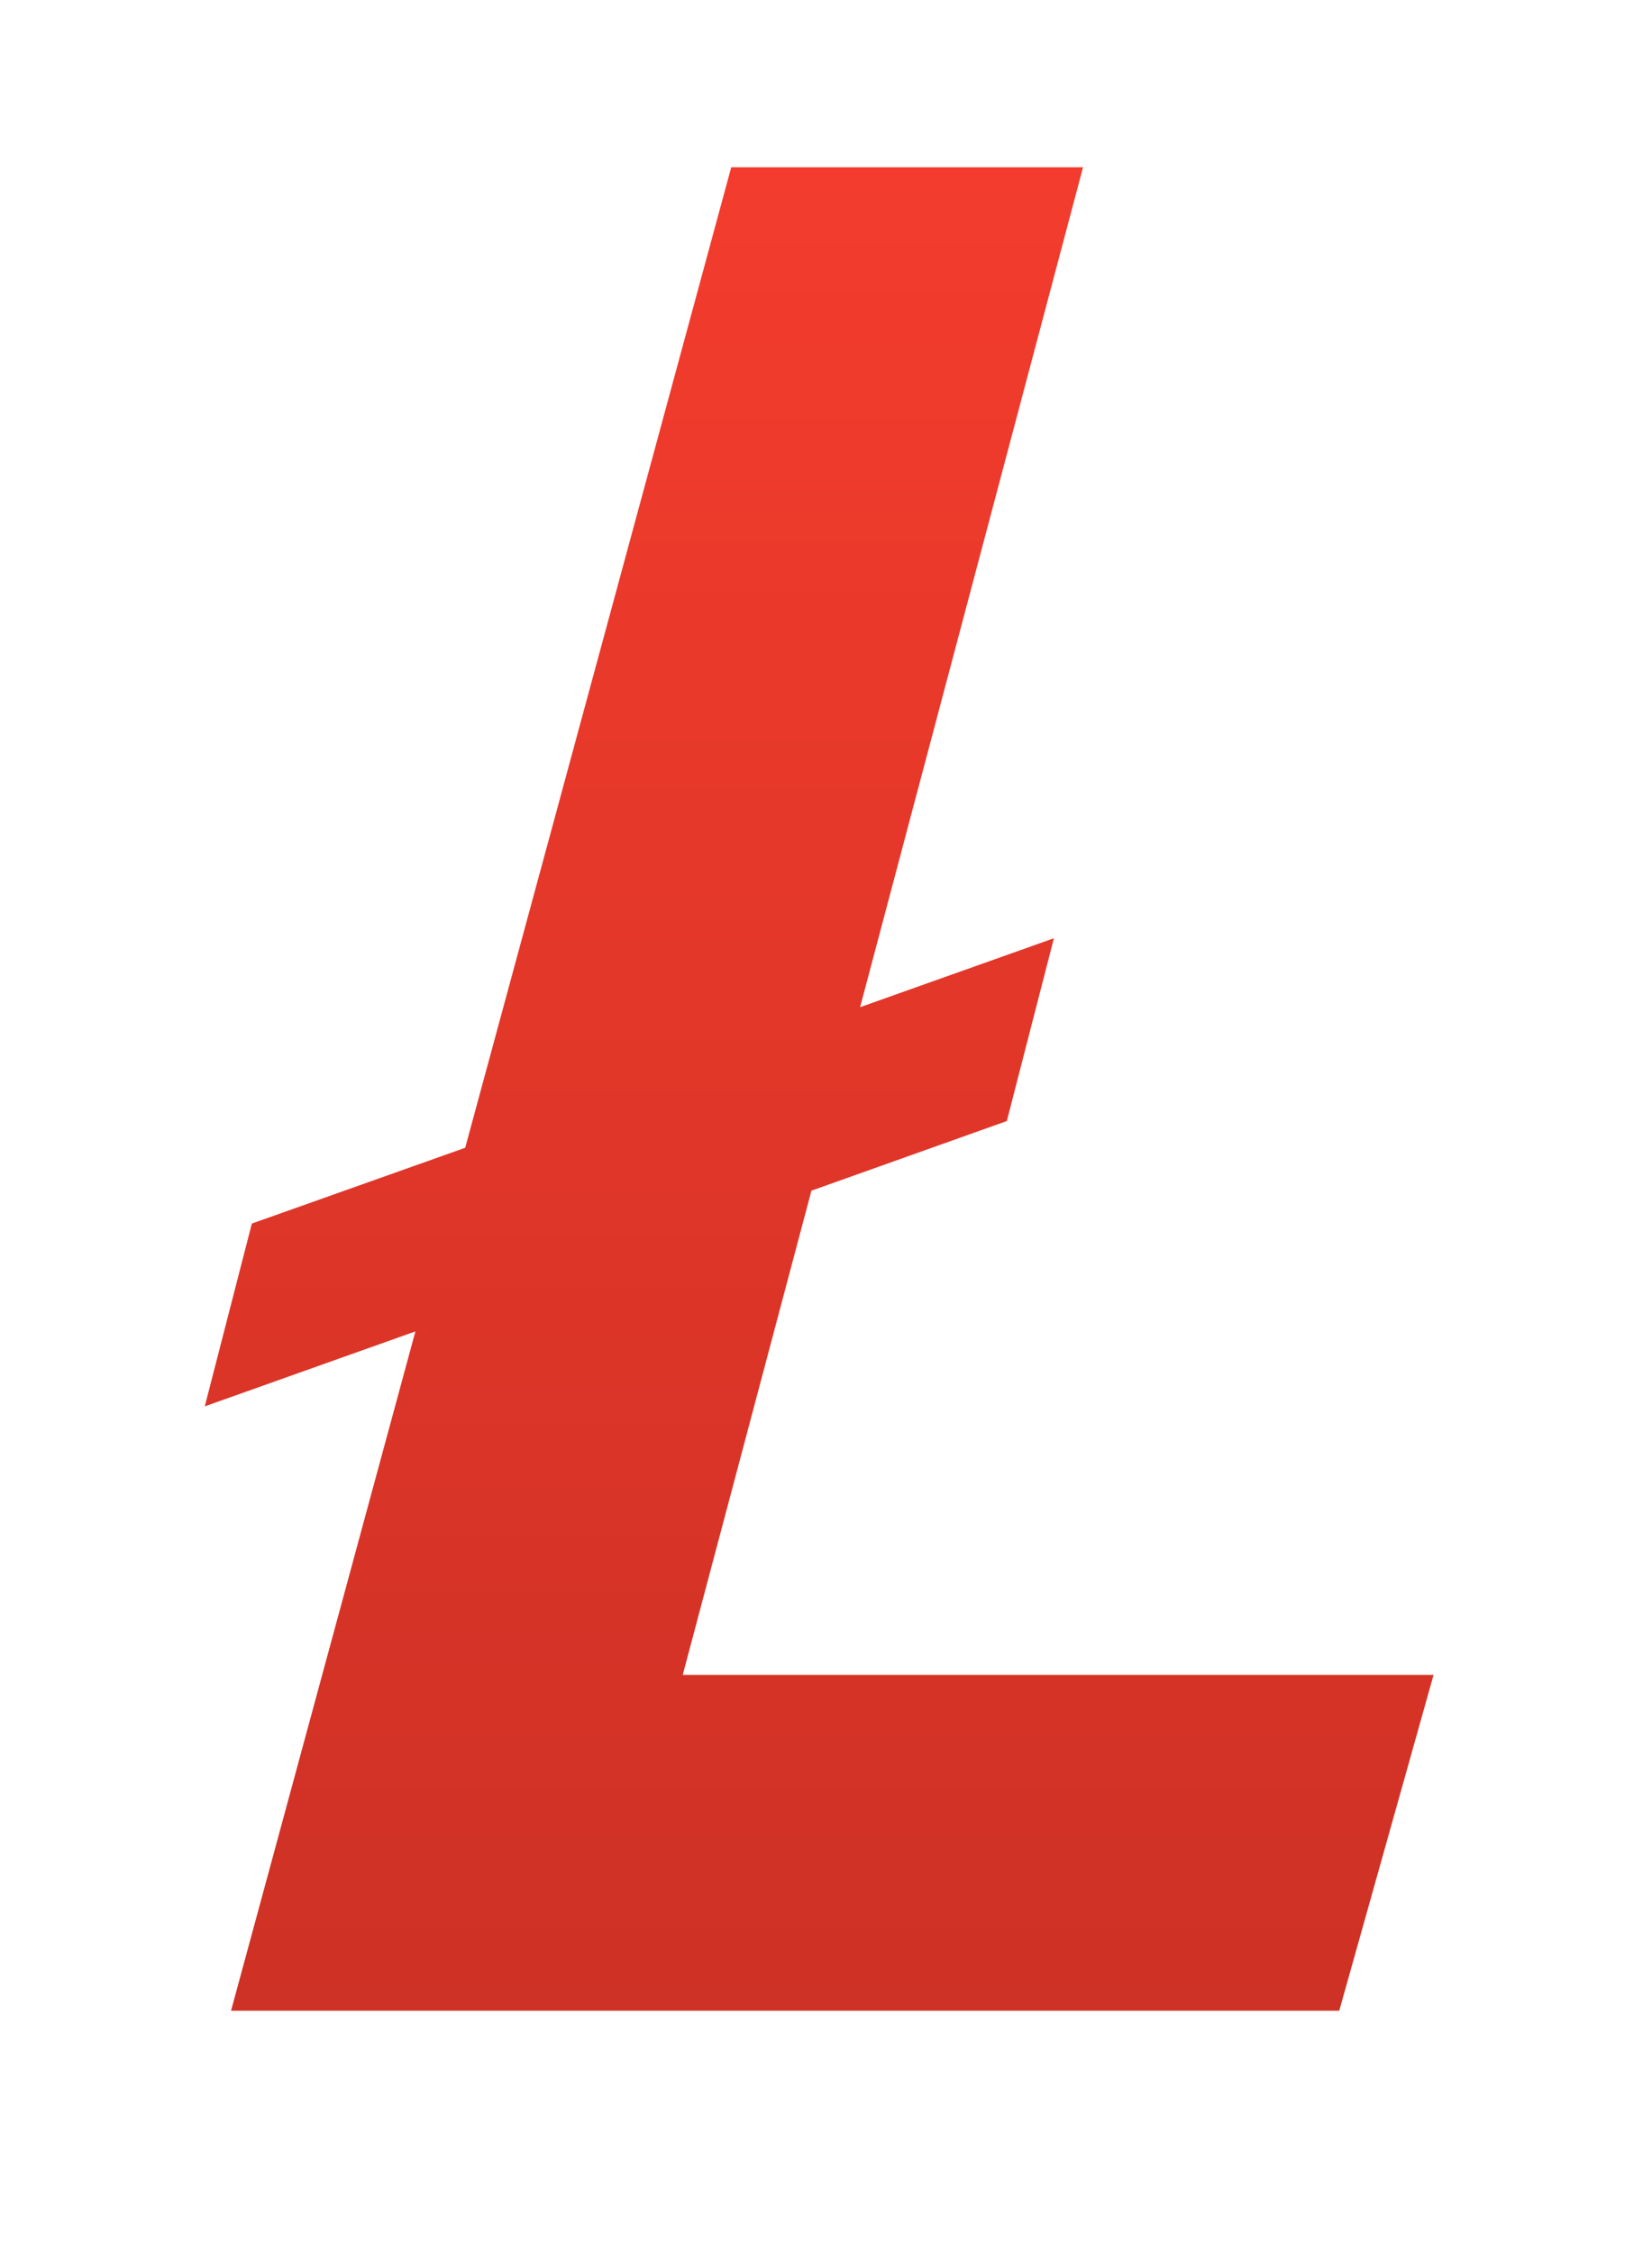 <svg width="22" height="30" viewBox="0 0 22 30" fill="none" xmlns="http://www.w3.org/2000/svg">
<path d="M9.092 22.302L10.806 15.854L13.408 14.927L14.035 12.493L11.454 13.411L14.423 2.227H9.738L6.195 15.283L3.354 16.292L2.727 18.726L5.532 17.728L3.077 26.773H17.835L19.091 22.302H9.092Z" fill="url(#paint0_linear_1_2701)"/>
<defs>
<linearGradient id="paint0_linear_1_2701" x1="10.909" y1="2.227" x2="10.909" y2="26.773" gradientUnits="userSpaceOnUse">
<stop stop-color="#F33C2D"/>
<stop offset="1" stop-color="#CE3125"/>
</linearGradient>
</defs>
</svg>
